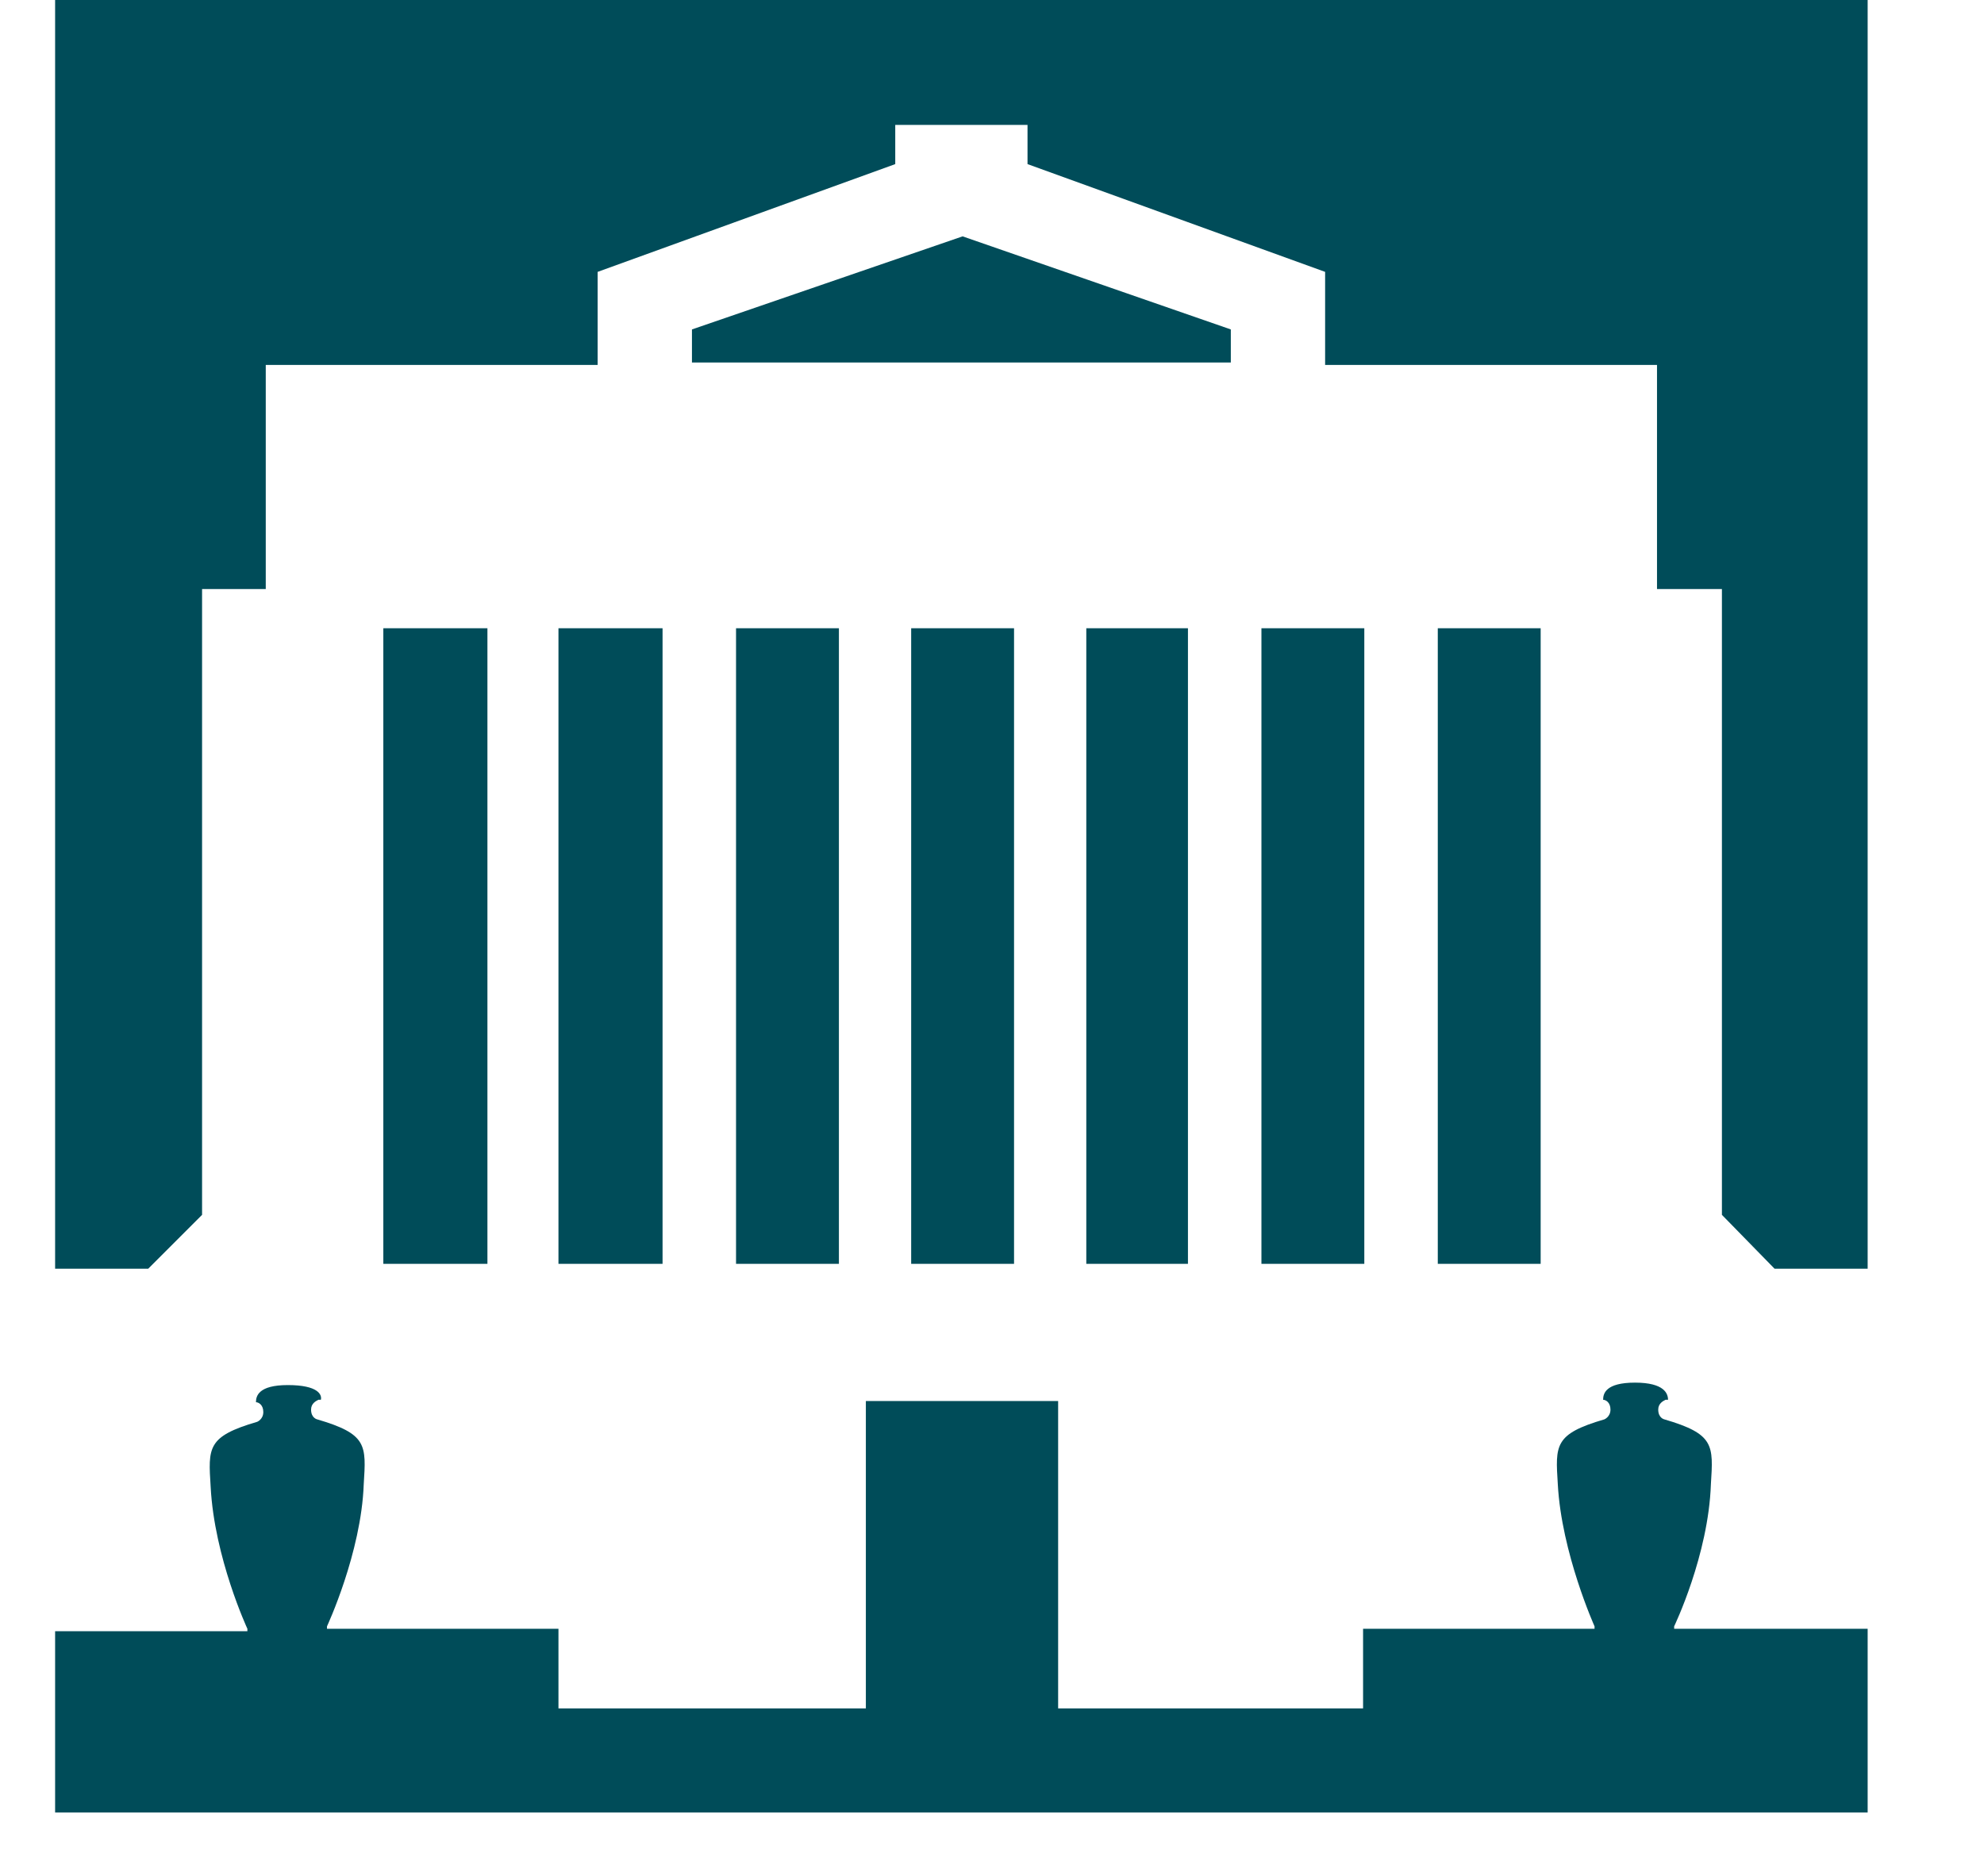 <?xml version="1.0" encoding="utf-8"?>
<!-- Generator: Adobe Illustrator 27.0.0, SVG Export Plug-In . SVG Version: 6.00 Build 0)  -->
<svg version="1.1" id="Layer_1" xmlns="http://www.w3.org/2000/svg" xmlns:xlink="http://www.w3.org/1999/xlink" x="0px" y="0px"
	 viewBox="0 0 162 153.2" style="enable-background:new 0 0 162 153.2;" xml:space="preserve">
<style type="text/css">
	.st0{fill:#004C59;}
</style>
<path class="st0" d="M4.5,0v103.6h7.6l4.4-4.4V48.1h5.2V29.8h27.1v-7.6l24.3-8.8v-3.2h10.8v3.2l24.3,8.8v7.6h27.1v18.3h5.3v51.1
	l4.3,4.4h7.6V0H4.5z M78.6,19.3l-22.1,7.6v2.7h44v-2.7L78.6,19.3z M31.3,51.3v51.9h8.5V51.3H31.3z M45.6,51.3v51.9h8.5V51.3H45.6z
	 M60.1,51.3v51.9h8.4V51.3H60.1z M74.4,51.3v51.9h8.4V51.3H74.4z M88.7,51.3v51.9H97V51.3H88.7z M103,51.3v51.9h8.4V51.3H103z
	 M117.4,51.3v51.9h8.4V51.3H117.4z M23.5,113.1c-2.4,0-2.6,0.9-2.6,1.4c0.2,0,0.6,0.2,0.6,0.8c0,0.6-0.5,0.8-0.5,0.8
	c-4.1,1.2-4,2.1-3.8,5.3c0.3,5.8,3,11.6,3,11.6v0.2H4.5V148h148V133h-15.8v-0.2c0,0,2.8-5.8,3-11.6c0.2-3.2,0.3-4.1-3.8-5.3
	c0,0-0.5-0.1-0.5-0.8c0-0.5,0.4-0.7,0.6-0.8c0.1,0,0.2,0,0.2,0c0-0.5-0.3-1.4-2.7-1.4c-2.4,0-2.6,0.9-2.6,1.4c0.2,0,0.6,0.2,0.6,0.8
	c0,0.6-0.5,0.8-0.5,0.8c-4.1,1.2-4,2.1-3.8,5.3c0.3,5.6,3,11.6,3,11.6v0.2h-18.9v6.5H86.4v-25.1H70.7v25.1H45.6V133H26.7v-0.2
	c0,0,2.8-6,3-11.6c0.2-3.2,0.3-4.1-3.8-5.3c0,0-0.5-0.1-0.5-0.8c0-0.5,0.4-0.7,0.6-0.8c0,0,0.2,0,0.2,0
	C26.3,113.9,26,113.1,23.5,113.1z"/>
</svg>
